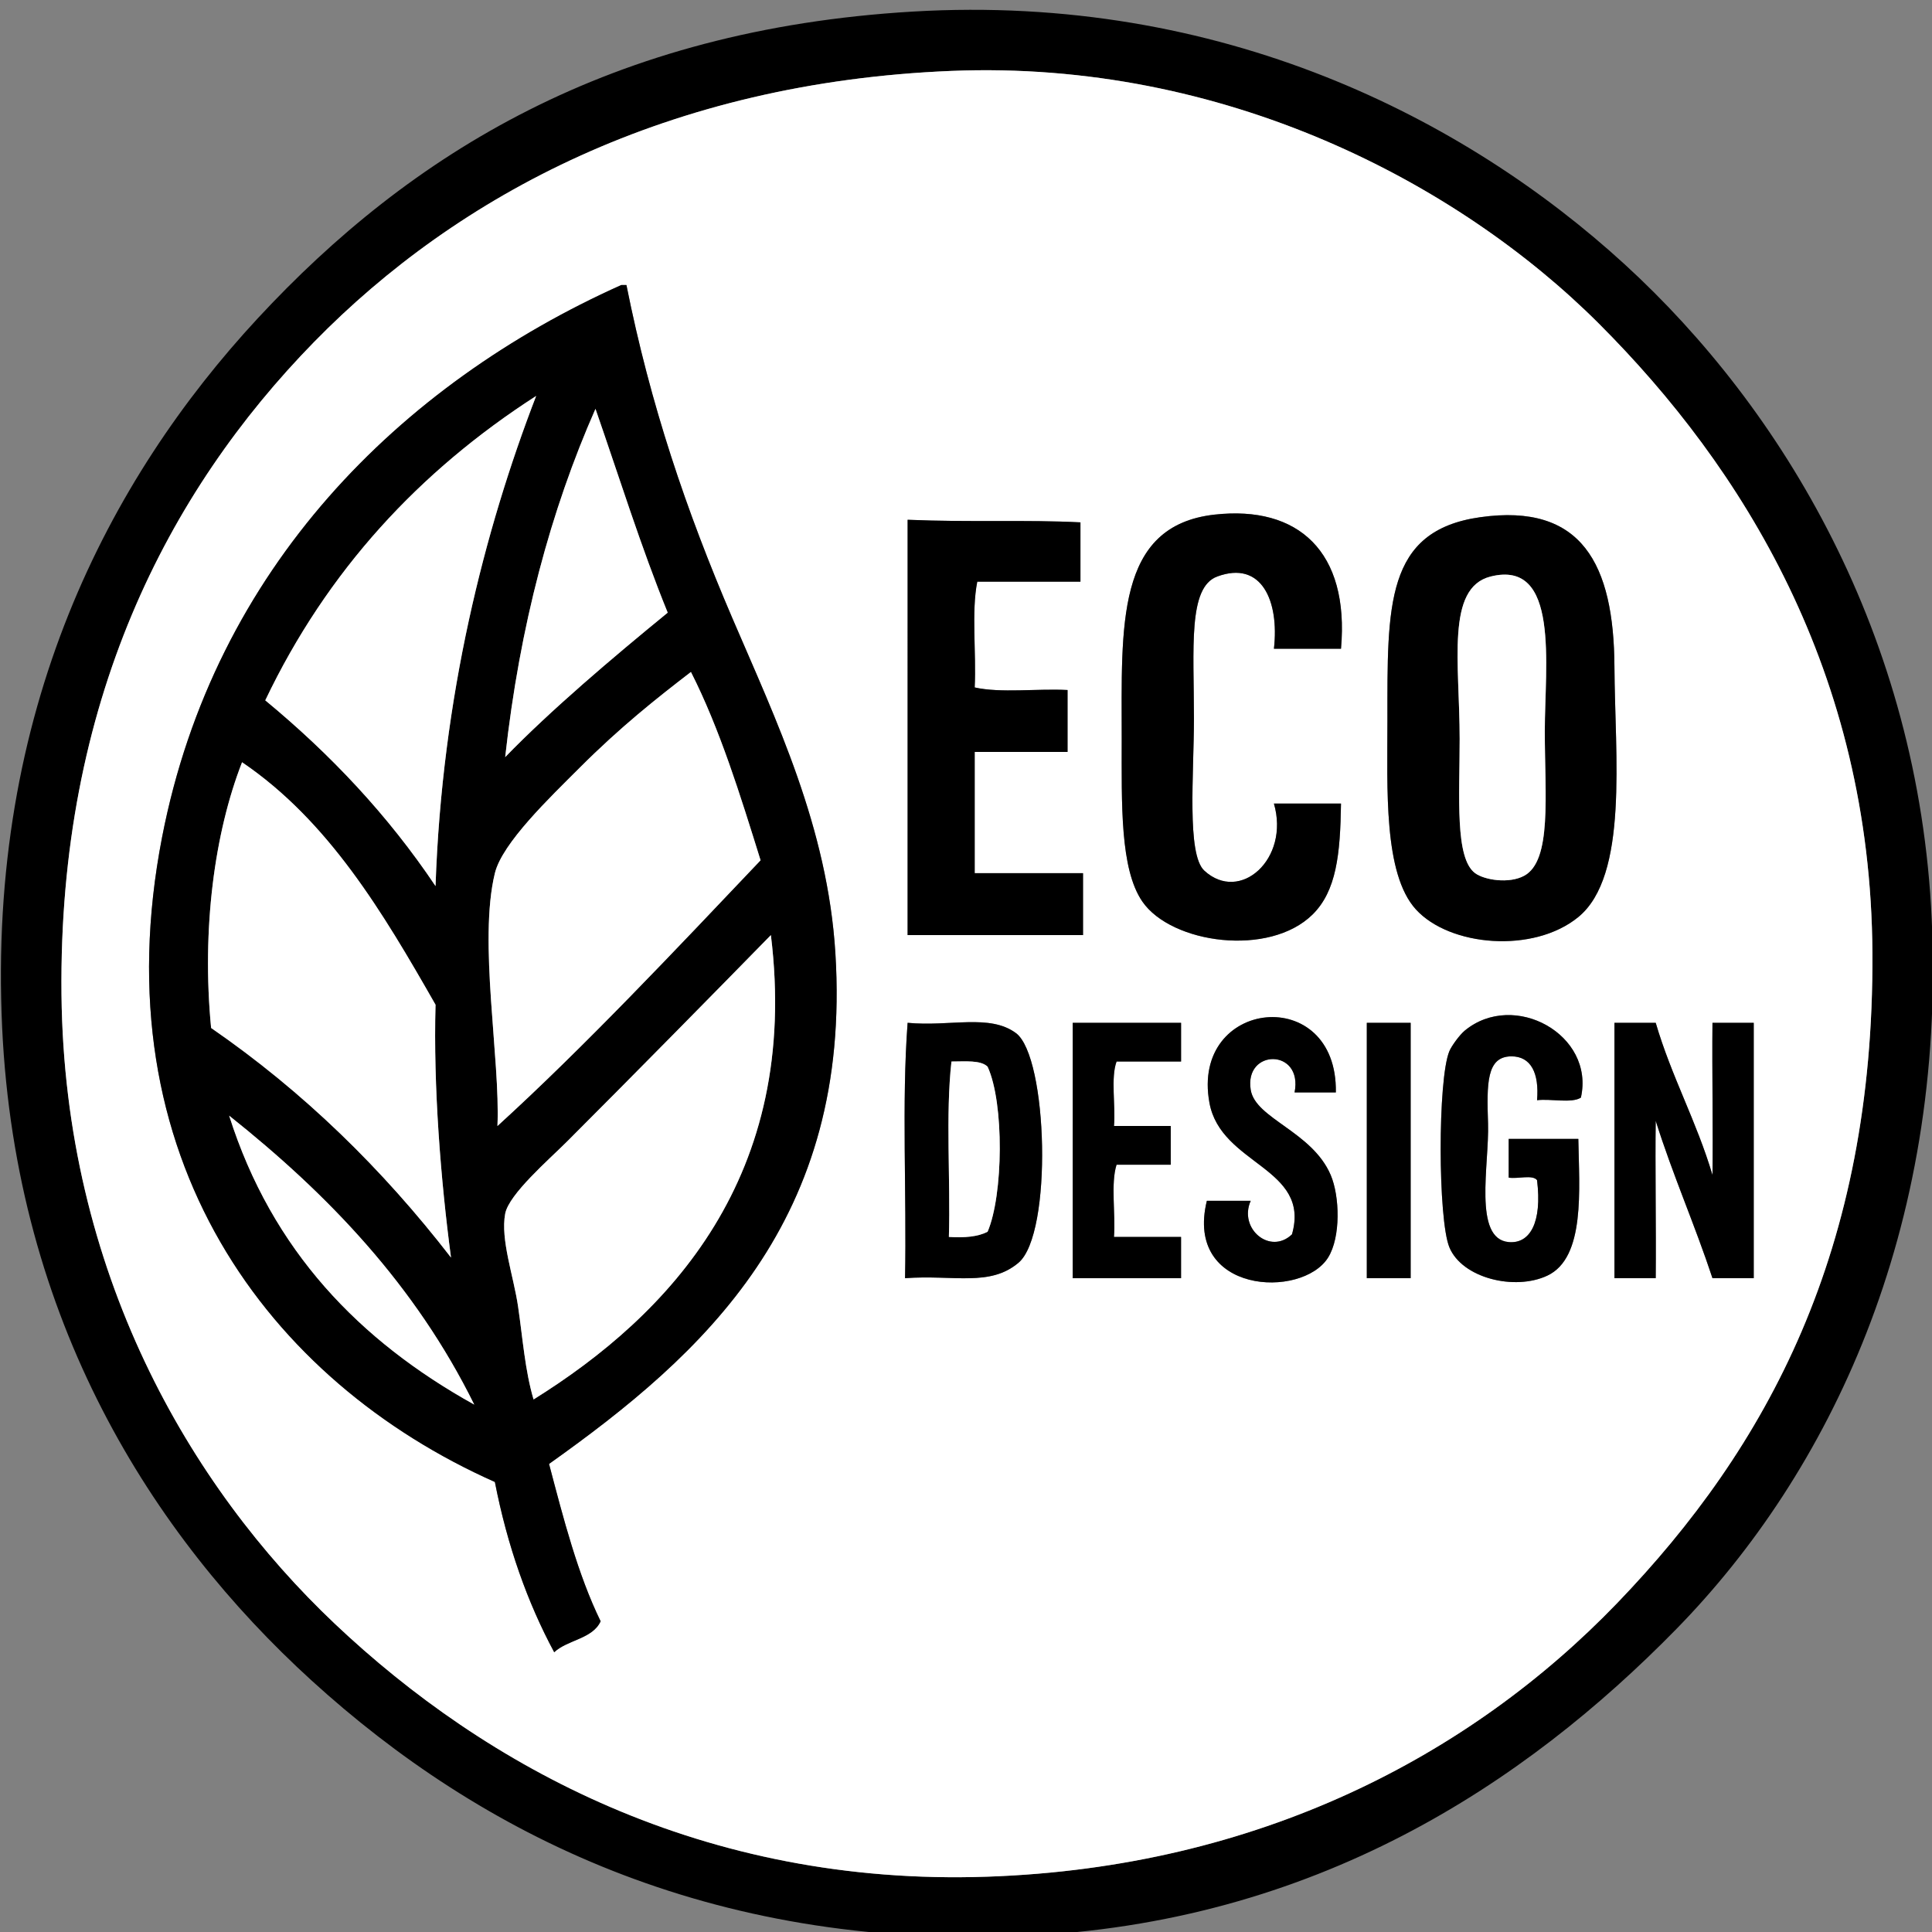 <svg xmlns="http://www.w3.org/2000/svg" xmlns:xlink="http://www.w3.org/1999/xlink" id="Layer_1" x="0px" y="0px" width="161px" height="161px" viewBox="0 0 161 161" xml:space="preserve"><rect x="0" y="0" width="161" height="161" fill="#808080" stroke="none"/><g>	<path fill-rule="evenodd" clip-rule="evenodd" d="M76.064,0.965c25.688-1.519,46.035,8.894,59.332,21.067  c13.141,12.03,24.505,30.88,25.582,54.603c1.179,25.939-8.565,46.125-21.282,59.117c-12.604,12.877-30.114,24.55-54.603,25.582  c-26.009,1.097-45.089-8.508-59.118-21.282C12.656,127.924,1.331,110.04,0.18,85.664c-1.25-26.438,8.905-45.76,21.282-59.118  C34.189,12.811,50.869,2.454,76.064,0.965z M26.191,28.481C13.966,40.971,4.87,58.576,5.124,82.869  c0.242,23.113,10.664,40.992,22.787,52.453c12.54,11.855,30.663,21.889,54.388,21.067c22.56-0.78,40.223-10.089,52.453-22.786  c12.531-13.011,21.416-29.393,21.283-54.174c-0.127-23.44-10.869-40.534-22.788-52.454C121.513,15.242,101.996,4.99,79.289,5.909  C55.7,6.864,38.167,16.247,26.191,28.481z"></path>	<path fill-rule="evenodd" clip-rule="evenodd" fill="#FFFFFF" d="M79.289,5.909c22.707-0.919,42.224,9.333,53.958,21.067  c11.919,11.919,22.661,29.014,22.788,52.454c0.133,24.781-8.752,41.163-21.283,54.174c-12.23,12.697-29.894,22.006-52.453,22.786  c-23.725,0.821-41.849-9.212-54.388-21.067c-12.124-11.461-22.545-29.34-22.787-52.453C4.87,58.576,13.966,40.971,26.191,28.481  C38.167,16.247,55.7,6.864,79.289,5.909z M13.508,69.756c-5.193,26.711,8.897,45.367,27.731,53.743  c1.042,5.336,2.715,10.039,4.944,14.188c1.108-1.042,3.197-1.103,3.869-2.58c-1.903-3.9-3.089-8.52-4.299-13.113  C58.662,112.825,71,101.707,69.615,79.43c-0.652-10.494-4.928-19.388-8.599-27.946c-3.82-8.908-6.821-17.744-8.814-27.731  c-0.144,0-0.287,0-0.43,0C33.375,31.999,17.871,47.313,13.508,69.756z M101.217,42.884c-8.264,0.924-7.739,9.298-7.739,18.703  c0,5.413-0.149,10.828,1.72,13.543c2.42,3.514,10.58,4.639,14.188,1.075c1.98-1.957,2.306-5.006,2.365-9.244  c-1.863,0-3.727,0-5.59,0c1.346,4.62-2.828,8.342-5.804,5.589c-1.475-1.364-0.86-8.053-0.86-12.683  c0-5.851-0.511-10.917,1.936-11.823c3.709-1.376,5.182,2.043,4.729,6.019c1.863,0,3.727,0,5.59,0  C112.466,45.947,108.176,42.106,101.217,42.884z M115.619,60.082c0,5.643-0.336,12.714,2.365,15.693  c2.817,3.106,9.812,3.7,13.543,0.645c4.201-3.439,3.05-13.418,3.01-20.853c-0.046-8.563-2.715-13.659-11.179-12.468  C115.412,44.217,115.619,50.485,115.619,60.082z M75.635,77.925c4.873,0,9.745,0,14.618,0c0-1.72,0-3.439,0-5.159  c-3.01,0-6.02,0-9.028,0c0-3.368,0-6.736,0-10.104c2.579,0,5.158,0,7.738,0c0-1.72,0-3.439,0-5.159  c-2.518-0.134-5.576,0.274-7.738-0.215c0.143-2.866-0.287-6.305,0.215-8.813c2.865,0,5.732,0,8.598,0c0-1.648,0-3.296,0-4.944  c-4.451-0.23-9.11,0.006-14.402-0.215C75.635,54.851,75.635,66.388,75.635,77.925z M100.787,91.898  c0.953,5.208,8.469,5.377,6.879,10.963c-1.817,1.748-4.473-0.471-3.439-2.795c-1.219,0-2.438,0-3.655,0  c-1.897,7.763,7.938,8.195,10.104,4.73c1.063-1.7,0.974-5.103,0.216-6.88c-1.552-3.635-6.274-4.688-6.664-7.094  c-0.56-3.444,4.382-3.468,3.654,0.215c1.146,0,2.293,0,3.439,0C111.475,81.903,99.194,83.201,100.787,91.898z M122.068,85.879  c-0.436,0.358-1.106,1.281-1.289,1.72c-0.979,2.349-0.951,14.025,0,16.338c1.059,2.577,5.449,3.646,8.168,2.364  c3.174-1.494,2.652-7.191,2.58-11.393c-1.935,0-3.869,0-5.804,0c0,1.074,0,2.149,0,3.225c0.724,0.136,1.997-0.277,2.364,0.215  c0.434,3.52-0.584,5.318-2.364,5.158c-2.986-0.266-1.609-6.484-1.72-9.888c-0.108-3.3-0.143-5.574,1.934-5.589  c1.635-0.013,2.342,1.387,2.15,3.654c1.15-0.141,2.862,0.281,3.654-0.215C132.921,86.221,126.169,82.508,122.068,85.879z   M75.419,106.516c4.068-0.298,7.067,0.737,9.459-1.289c2.859-2.422,2.437-17.163-0.215-19.133c-2.189-1.625-5.501-0.52-9.029-0.859  C75.133,91.898,75.563,99.494,75.419,106.516z M89.393,106.516c3.01,0,6.02,0,9.029,0c0-1.146,0-2.293,0-3.439  c-1.863,0-3.727,0-5.59,0c0.143-1.936-0.284-4.441,0.215-6.019c1.506,0,3.01,0,4.516,0c0-1.075,0-2.149,0-3.225  c-1.577,0-3.154,0-4.73,0c0.143-1.722-0.284-4.011,0.215-5.374c1.792,0,3.584,0,5.375,0c0-1.075,0-2.15,0-3.225  c-3.01,0-6.02,0-9.029,0C89.393,92.328,89.393,99.422,89.393,106.516z M113.9,85.234c0,7.094,0,14.188,0,21.281  c1.218,0,2.436,0,3.654,0c0-7.094,0-14.188,0-21.281C116.336,85.234,115.118,85.234,113.9,85.234z M134.537,85.234  c0,7.094,0,14.188,0,21.281c1.146,0,2.293,0,3.439,0c0.039-4.268-0.055-9.546,0-13.113c1.424,4.525,3.254,8.643,4.729,13.113  c1.146,0,2.293,0,3.439,0c0-7.094,0-14.188,0-21.281c-1.146,0-2.293,0-3.439,0c-0.042,4.127,0.058,9.256,0,12.683  c-1.327-4.478-3.415-8.194-4.729-12.683C136.83,85.234,135.684,85.234,134.537,85.234z"></path>	<path fill-rule="evenodd" clip-rule="evenodd" d="M51.773,23.752c0.143,0,0.286,0,0.43,0c1.993,9.987,4.994,18.823,8.814,27.731  c3.67,8.559,7.947,17.453,8.599,27.946c1.384,22.277-10.953,33.396-23.862,42.564c1.21,4.594,2.396,9.213,4.299,13.113  c-0.672,1.478-2.761,1.538-3.869,2.58c-2.229-4.149-3.903-8.853-4.944-14.188c-18.834-8.376-32.925-27.032-27.731-53.743  C17.871,47.313,33.375,31.999,51.773,23.752z M22.106,58.362c5.416,4.473,10.22,9.557,14.188,15.478  c0.534-15.733,4.058-29.622,8.384-40.844C34.959,39.256,27.268,47.544,22.106,58.362z M42.099,63.092  c3.774-3.894,8.93-8.268,13.543-12.038c-2.22-5.447-4.041-11.294-6.019-16.983C45.896,42.526,43.312,52.123,42.099,63.092z   M57.577,55.998c-2.867,2.204-5.866,4.576-9.244,7.954c-2.524,2.524-6.48,6.301-7.094,8.814  c-1.392,5.701,0.462,15.492,0.214,21.067c7.238-6.592,14.841-14.682,21.927-22.142C61.678,66.228,59.988,60.753,57.577,55.998z   M17.592,85.664c7.72,5.322,14.306,11.777,19.992,19.133c-0.86-6.451-1.479-14.283-1.29-21.067  c-4.397-7.712-8.912-15.309-16.123-20.208C17.88,69.385,16.797,77.41,17.592,85.664z M47.258,95.123  c-1.515,1.514-4.857,4.398-5.16,6.02c-0.404,2.163,0.704,5.198,1.075,7.738c0.396,2.708,0.573,5.308,1.29,7.739  c11.307-7.042,22.25-18.588,19.777-38.695C59.421,82.852,52.835,89.545,47.258,95.123z M39.52,117.05  c-4.903-9.931-12.16-17.507-20.423-24.077C22.668,104.234,29.985,111.751,39.52,117.05z"></path>	<path fill-rule="evenodd" clip-rule="evenodd" fill="#FFFFFF" d="M44.679,32.996c-4.326,11.223-7.851,25.111-8.384,40.844  c-3.968-5.921-8.772-11.005-14.188-15.478C27.268,47.544,34.959,39.256,44.679,32.996z"></path>	<path fill-rule="evenodd" clip-rule="evenodd" fill="#FFFFFF" d="M49.623,34.071c1.978,5.689,3.799,11.536,6.019,16.983  c-4.614,3.77-9.77,8.144-13.543,12.038C43.312,52.123,45.896,42.526,49.623,34.071z"></path>	<path fill-rule="evenodd" clip-rule="evenodd" d="M111.75,54.063c-1.863,0-3.727,0-5.59,0c0.453-3.976-1.02-7.395-4.729-6.019  c-2.446,0.906-1.936,5.973-1.936,11.823c0,4.63-0.614,11.319,0.86,12.683c2.976,2.753,7.149-0.97,5.804-5.589  c1.863,0,3.727,0,5.59,0c-0.06,4.238-0.385,7.287-2.365,9.244c-3.607,3.564-11.768,2.439-14.188-1.075  c-1.869-2.715-1.72-8.131-1.72-13.543c0-9.404-0.524-17.778,7.739-18.703C108.176,42.106,112.466,45.947,111.75,54.063z"></path>	<path fill-rule="evenodd" clip-rule="evenodd" d="M123.358,43.1c8.464-1.191,11.133,3.905,11.179,12.468  c0.04,7.435,1.191,17.413-3.01,20.853c-3.731,3.056-10.726,2.462-13.543-0.645c-2.701-2.979-2.365-10.051-2.365-15.693  C115.619,50.485,115.412,44.217,123.358,43.1z M121.639,61.587c0,4.844-0.406,9.931,1.29,11.179  c0.767,0.564,2.817,0.901,4.084,0.215c2.329-1.26,1.72-6.677,1.72-12.039c0-5.511,1.271-14.349-4.514-12.898  C120.465,48.985,121.639,55.254,121.639,61.587z"></path>	<path fill-rule="evenodd" clip-rule="evenodd" d="M75.635,43.314c5.292,0.222,9.951-0.015,14.402,0.215c0,1.648,0,3.296,0,4.944  c-2.865,0-5.732,0-8.598,0c-0.501,2.509-0.072,5.947-0.215,8.813c2.162,0.489,5.221,0.082,7.738,0.215c0,1.72,0,3.439,0,5.159  c-2.58,0-5.159,0-7.738,0c0,3.368,0,6.736,0,10.104c3.009,0,6.019,0,9.028,0c0,1.72,0,3.439,0,5.159c-4.873,0-9.746,0-14.618,0  C75.635,66.388,75.635,54.851,75.635,43.314z"></path>	<path fill-rule="evenodd" clip-rule="evenodd" fill="#FFFFFF" d="M124.219,48.044c5.785-1.451,4.514,7.387,4.514,12.898  c0,5.361,0.609,10.778-1.72,12.039c-1.267,0.686-3.317,0.35-4.084-0.215c-1.696-1.248-1.29-6.335-1.29-11.179  C121.639,55.254,120.465,48.985,124.219,48.044z"></path>	<path fill-rule="evenodd" clip-rule="evenodd" fill="#FFFFFF" d="M63.381,71.691c-7.086,7.46-14.689,15.55-21.927,22.142  c0.248-5.575-1.606-15.367-0.214-21.067c0.613-2.513,4.569-6.29,7.094-8.814c3.378-3.377,6.377-5.75,9.244-7.954  C59.988,60.753,61.678,66.228,63.381,71.691z"></path>	<path fill-rule="evenodd" clip-rule="evenodd" fill="#FFFFFF" d="M20.172,63.521c7.211,4.899,11.725,12.496,16.123,20.208  c-0.189,6.784,0.43,14.616,1.29,21.067c-5.686-7.355-12.272-13.811-19.992-19.133C16.797,77.41,17.88,69.385,20.172,63.521z"></path>	<path fill-rule="evenodd" clip-rule="evenodd" fill="#FFFFFF" d="M64.241,77.925c2.473,20.107-8.47,31.653-19.777,38.695  c-0.717-2.432-0.894-5.031-1.29-7.739c-0.372-2.54-1.479-5.575-1.075-7.738c0.303-1.621,3.645-4.506,5.16-6.02  C52.835,89.545,59.421,82.852,64.241,77.925z"></path>	<path fill-rule="evenodd" clip-rule="evenodd" d="M111.32,91.038c-1.146,0-2.293,0-3.439,0c0.728-3.683-4.214-3.659-3.654-0.215  c0.39,2.405,5.112,3.459,6.664,7.094c0.758,1.777,0.848,5.18-0.216,6.88c-2.165,3.465-12.001,3.032-10.104-4.73  c1.218,0,2.437,0,3.655,0c-1.033,2.324,1.622,4.543,3.439,2.795c1.59-5.586-5.926-5.755-6.879-10.963  C99.194,83.201,111.475,81.903,111.32,91.038z"></path>	<path fill-rule="evenodd" clip-rule="evenodd" d="M131.742,91.469c-0.792,0.496-2.504,0.074-3.654,0.215  c0.191-2.268-0.516-3.667-2.15-3.654c-2.076,0.015-2.042,2.289-1.934,5.589c0.11,3.403-1.267,9.622,1.72,9.888  c1.78,0.16,2.798-1.639,2.364-5.158c-0.367-0.492-1.641-0.079-2.364-0.215c0-1.075,0-2.15,0-3.225c1.935,0,3.869,0,5.804,0  c0.072,4.201,0.594,9.898-2.58,11.393c-2.719,1.281-7.109,0.213-8.168-2.364c-0.951-2.313-0.979-13.989,0-16.338  c0.183-0.438,0.854-1.361,1.289-1.72C126.169,82.508,132.921,86.221,131.742,91.469z"></path>	<path fill-rule="evenodd" clip-rule="evenodd" d="M75.635,85.234c3.528,0.34,6.84-0.766,9.029,0.859  c2.651,1.97,3.074,16.711,0.215,19.133c-2.393,2.026-5.391,0.991-9.459,1.289C75.563,99.494,75.133,91.898,75.635,85.234z   M79.289,88.459c-0.501,4.442-0.072,9.816-0.215,14.617c1.302,0.084,2.422-0.014,3.225-0.43c1.31-3.042,1.397-10.732,0-13.758  C81.717,88.324,80.433,88.461,79.289,88.459z"></path>	<path fill-rule="evenodd" clip-rule="evenodd" d="M89.393,85.234c3.01,0,6.02,0,9.029,0c0,1.074,0,2.149,0,3.225  c-1.791,0-3.583,0-5.375,0c-0.499,1.363-0.072,3.652-0.215,5.374c1.576,0,3.153,0,4.73,0c0,1.075,0,2.149,0,3.225  c-1.506,0-3.01,0-4.516,0c-0.499,1.577-0.072,4.083-0.215,6.019c1.863,0,3.727,0,5.59,0c0,1.146,0,2.293,0,3.439  c-3.01,0-6.02,0-9.029,0C89.393,99.422,89.393,92.328,89.393,85.234z"></path>	<path fill-rule="evenodd" clip-rule="evenodd" d="M117.555,85.234c0,7.094,0,14.188,0,21.281c-1.219,0-2.437,0-3.654,0  c0-7.094,0-14.188,0-21.281C115.118,85.234,116.336,85.234,117.555,85.234z"></path>	<path fill-rule="evenodd" clip-rule="evenodd" d="M137.977,85.234c1.314,4.488,3.402,8.205,4.729,12.683  c0.058-3.427-0.042-8.556,0-12.683c1.146,0,2.293,0,3.439,0c0,7.094,0,14.188,0,21.281c-1.146,0-2.293,0-3.439,0  c-1.476-4.471-3.306-8.588-4.729-13.113c-0.055,3.567,0.039,8.846,0,13.113c-1.146,0-2.293,0-3.439,0c0-7.094,0-14.188,0-21.281  C135.684,85.234,136.83,85.234,137.977,85.234z"></path>	<path fill-rule="evenodd" clip-rule="evenodd" fill="#FFFFFF" d="M82.299,88.889c1.397,3.025,1.31,10.716,0,13.758  c-0.803,0.416-1.923,0.514-3.225,0.43c0.143-4.801-0.286-10.175,0.215-14.617C80.433,88.461,81.717,88.324,82.299,88.889z"></path>	<path fill-rule="evenodd" clip-rule="evenodd" fill="#FFFFFF" d="M19.097,92.973c8.263,6.57,15.52,14.146,20.423,24.077  C29.985,111.751,22.668,104.234,19.097,92.973z"></path></g></svg>